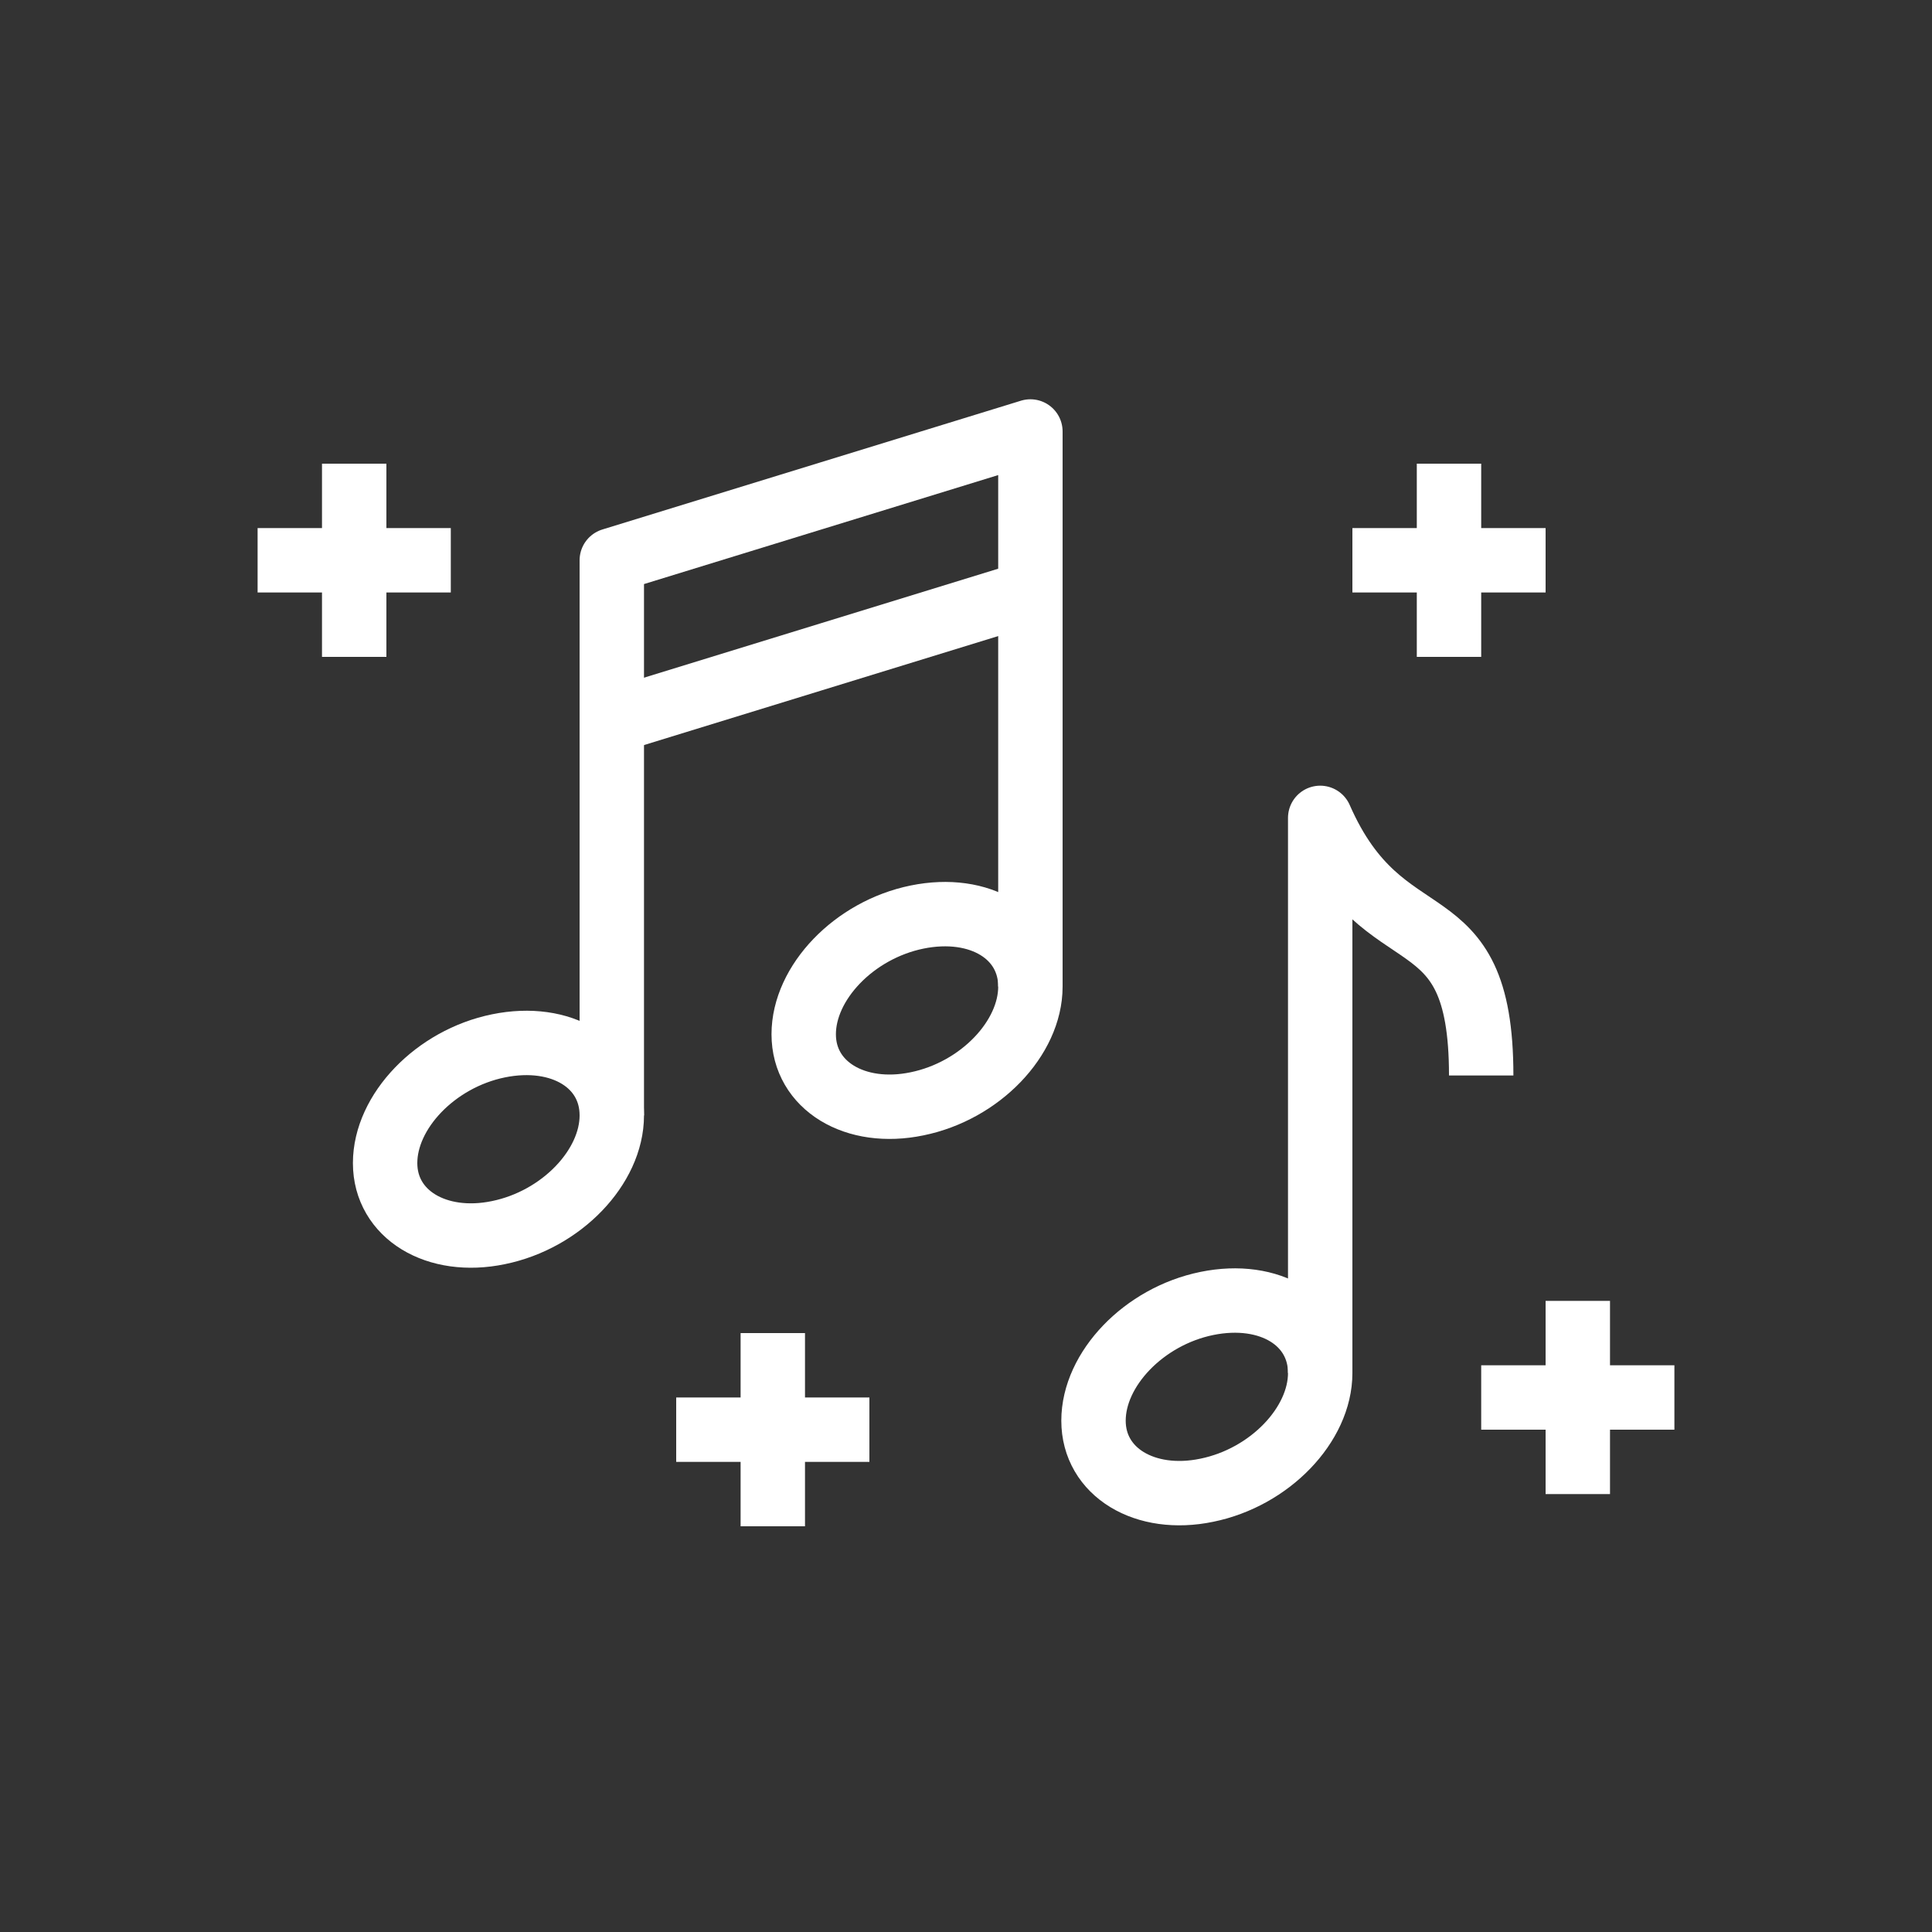 <?xml version="1.0" encoding="utf-8"?>
<!-- Generator: Adobe Illustrator 21.0.0, SVG Export Plug-In . SVG Version: 6.00 Build 0)  -->
<svg version="1.1" id="Capa_1" xmlns="http://www.w3.org/2000/svg" xmlns:xlink="http://www.w3.org/1999/xlink" x="0px" y="0px"
	 viewBox="0 0 150 150" style="enable-background:new 0 0 150 150;" xml:space="preserve">
<rect x="0" y="0" width="150" height="150" fill="#333333" stroke="none"/>
<style type="text/css">
	.st0{fill:none;stroke:#FFFFFF;stroke-width:5;stroke-miterlimit:10;}
	.st1{fill:none;stroke:#FFFFFF;stroke-width:5;stroke-linejoin:round;stroke-miterlimit:10;}
</style>
<g>
	<path class="st0" d="M102.5,106.6c0,4-3.9,8.1-8.8,9.1c-4.8,1-8.8-1.4-8.8-5.4s3.9-8.1,8.8-9.1S102.5,102.6,102.5,106.6z"/>
	<path class="st1" d="M102.5,106.6c0,0,0-38.3,0-43.1c5,11.4,12.5,5.7,12.5,20"/>
	<path class="st0" d="M47.5,86.6c0,4-3.9,8.1-8.8,9.1c-4.8,1-8.8-1.4-8.8-5.4s3.9-8.1,8.8-9.1S47.5,82.6,47.5,86.6z"/>
	<path class="st0" d="M80,76.6c0,4-3.9,8.1-8.8,9.1c-4.8,1-8.8-1.4-8.8-5.4s3.9-8.1,8.8-9.1S80,72.6,80,76.6z"/>
	<path class="st1" d="M80,76.6c0,0,0-38.3,0-43.1l-32.5,10c0,4.9,0,43.1,0,43.1"/>
	<line class="st1" x1="80" y1="46" x2="47.5" y2="56"/>
	<line class="st1" x1="27.5" y1="36" x2="27.5" y2="51"/>
	<line class="st1" x1="35" y1="43.5" x2="20" y2="43.5"/>
	<line class="st1" x1="122.5" y1="101" x2="122.5" y2="116"/>
	<line class="st1" x1="130" y1="108.5" x2="115" y2="108.5"/>
	<line class="st1" x1="60" y1="103.5" x2="60" y2="118.5"/>
	<line class="st1" x1="67.5" y1="111" x2="52.5" y2="111"/>
	<line class="st1" x1="112.5" y1="36" x2="112.5" y2="51"/>
	<line class="st1" x1="120" y1="43.5" x2="105" y2="43.5"/>
</g>
</svg>
